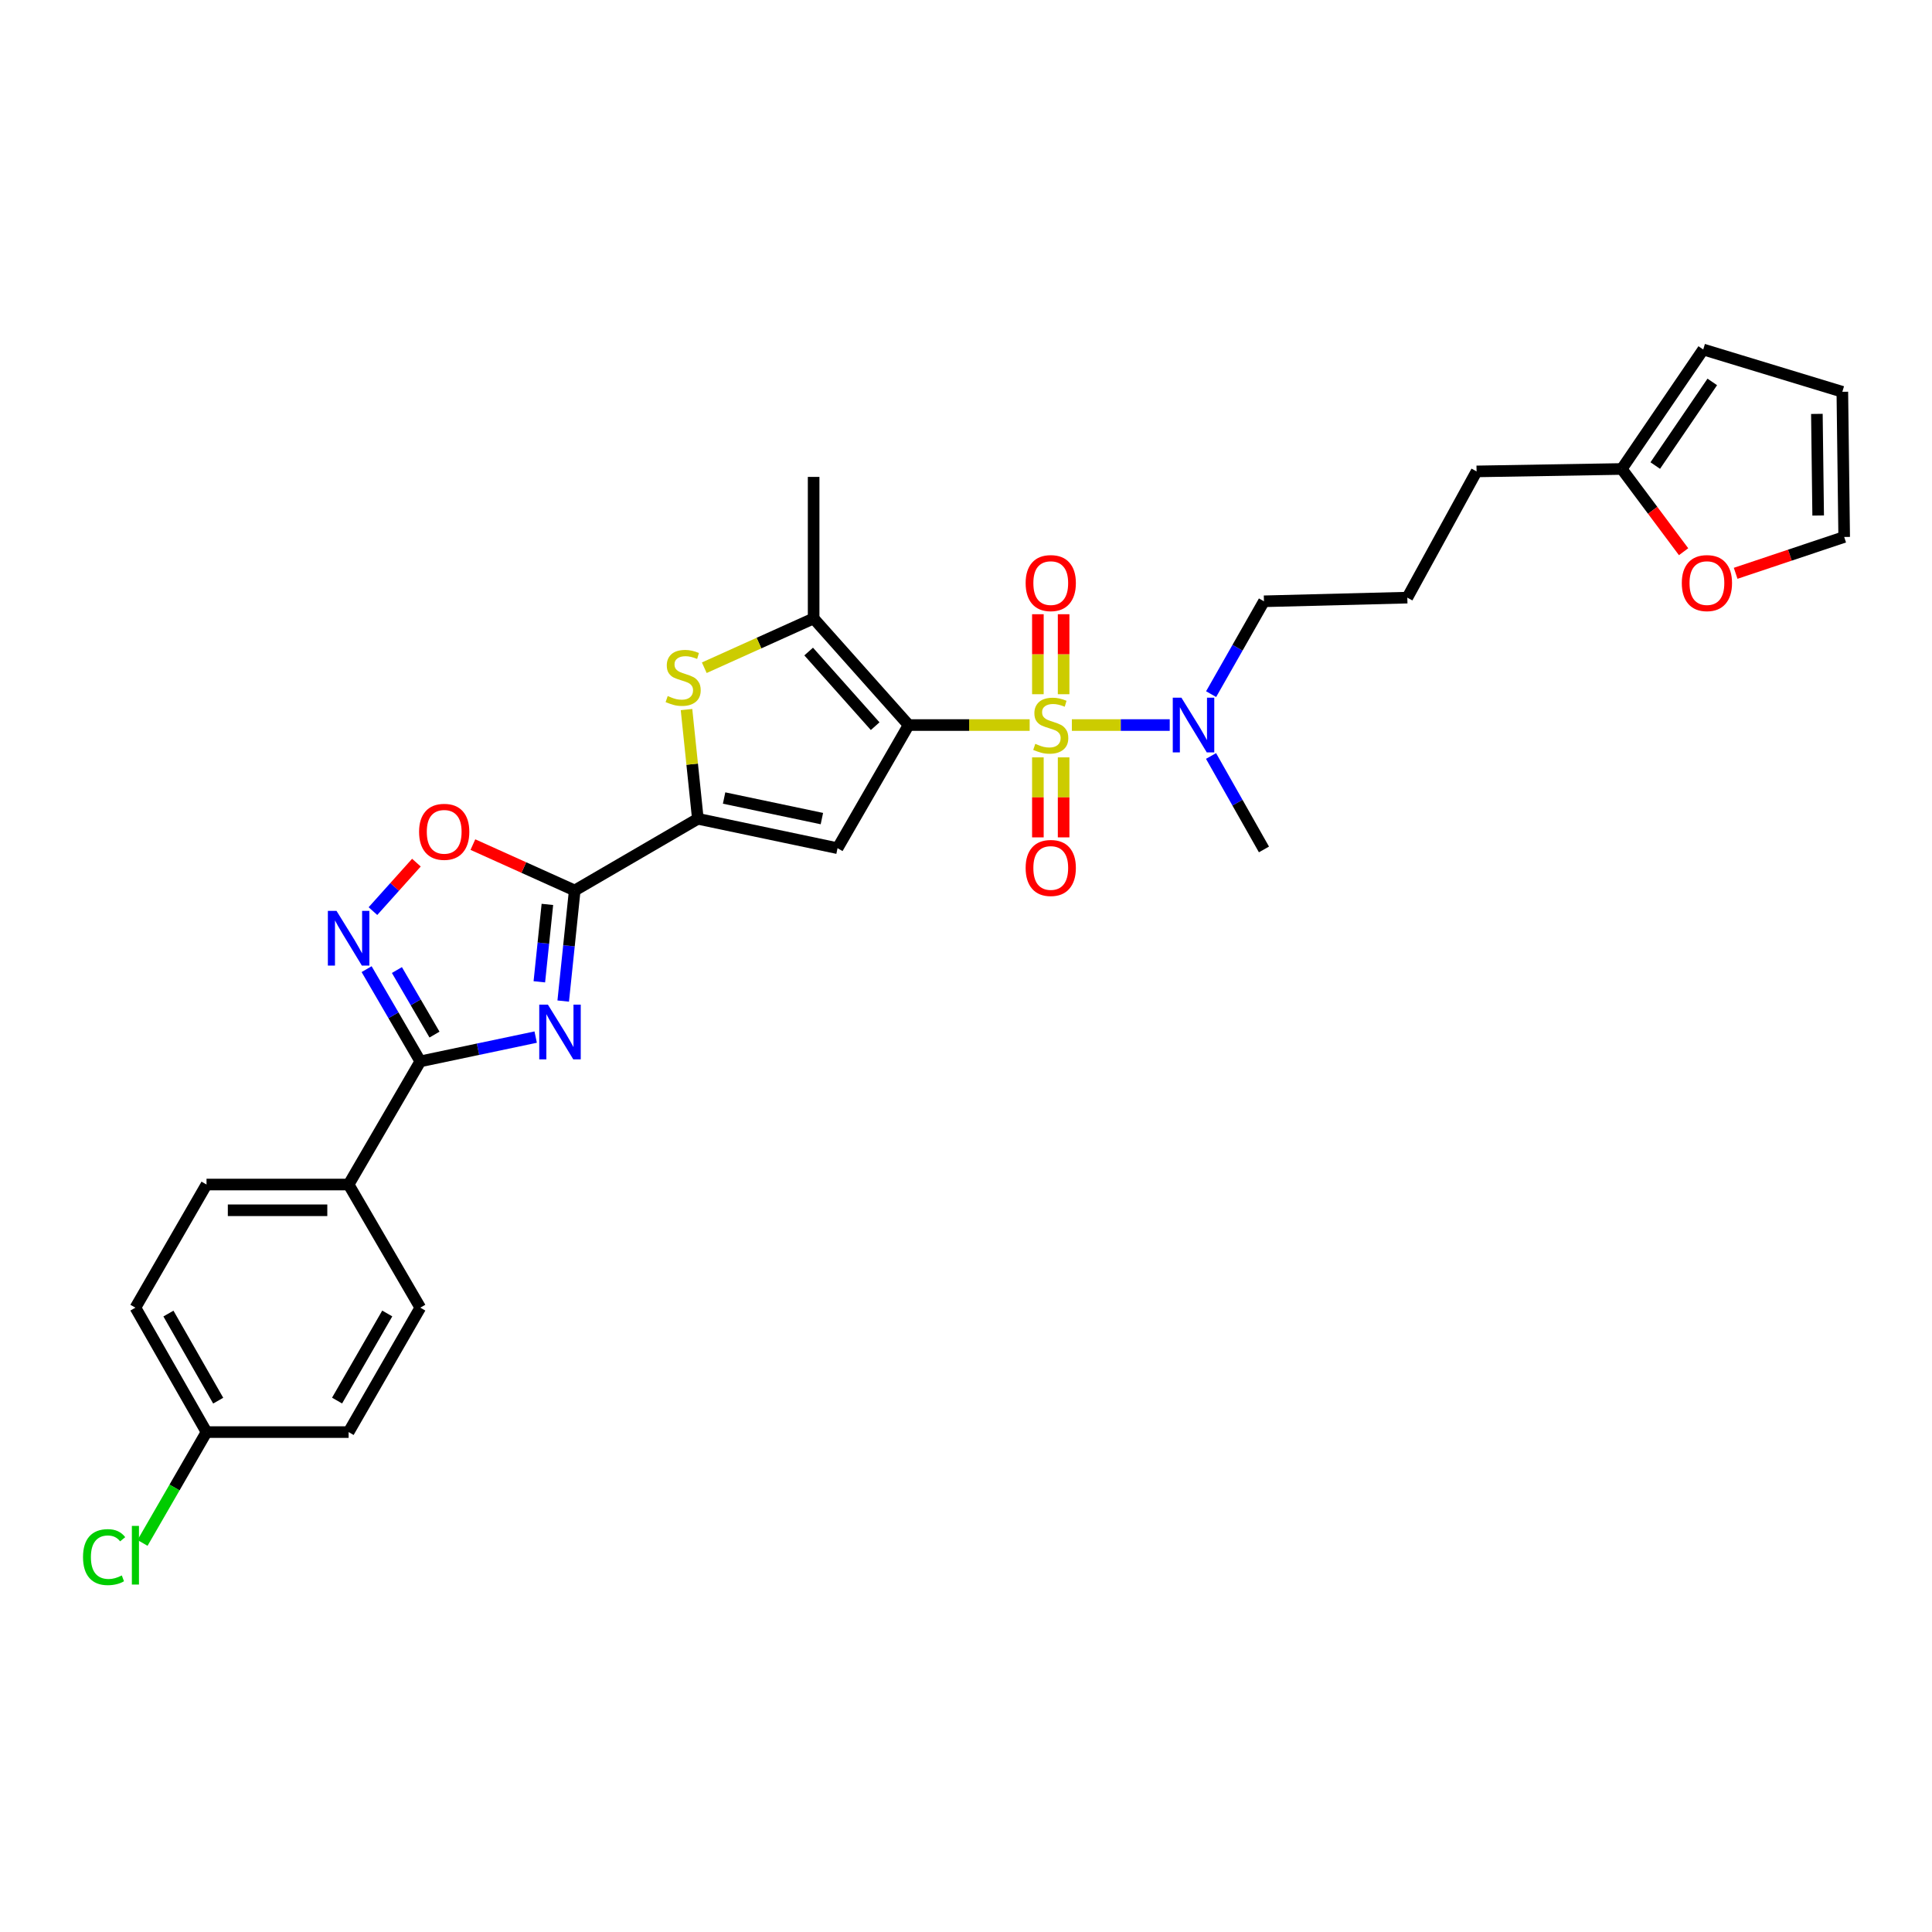 <?xml version='1.0' encoding='iso-8859-1'?>
<svg version='1.1' baseProfile='full'
              xmlns='http://www.w3.org/2000/svg'
                      xmlns:rdkit='http://www.rdkit.org/xml'
                      xmlns:xlink='http://www.w3.org/1999/xlink'
                  xml:space='preserve'
width='1000px' height='1000px' viewBox='0 0 1000 1000'>
<!-- END OF HEADER -->
<rect style='opacity:1.0;fill:#FFFFFF;stroke:none' width='1000' height='1000' x='0' y='0'> </rect>
<path class='bond-0' d='M 532.948,375.286 L 501.627,375.286' style='fill:none;fill-rule:evenodd;stroke:#CCCC00;stroke-width:6px;stroke-linecap:butt;stroke-linejoin:miter;stroke-opacity:1' />
<path class='bond-0' d='M 501.627,375.286 L 470.305,375.286' style='fill:none;fill-rule:evenodd;stroke:#000000;stroke-width:6px;stroke-linecap:butt;stroke-linejoin:miter;stroke-opacity:1' />
<path class='bond-10' d='M 554.795,375.286 L 580.122,375.286' style='fill:none;fill-rule:evenodd;stroke:#CCCC00;stroke-width:6px;stroke-linecap:butt;stroke-linejoin:miter;stroke-opacity:1' />
<path class='bond-10' d='M 580.122,375.286 L 605.449,375.286' style='fill:none;fill-rule:evenodd;stroke:#0000FF;stroke-width:6px;stroke-linecap:butt;stroke-linejoin:miter;stroke-opacity:1' />
<path class='bond-11' d='M 537.207,392.013 L 537.207,412.719' style='fill:none;fill-rule:evenodd;stroke:#CCCC00;stroke-width:6px;stroke-linecap:butt;stroke-linejoin:miter;stroke-opacity:1' />
<path class='bond-11' d='M 537.207,412.719 L 537.207,433.425' style='fill:none;fill-rule:evenodd;stroke:#FF0000;stroke-width:6px;stroke-linecap:butt;stroke-linejoin:miter;stroke-opacity:1' />
<path class='bond-11' d='M 550.528,392.013 L 550.528,412.719' style='fill:none;fill-rule:evenodd;stroke:#CCCC00;stroke-width:6px;stroke-linecap:butt;stroke-linejoin:miter;stroke-opacity:1' />
<path class='bond-11' d='M 550.528,412.719 L 550.528,433.425' style='fill:none;fill-rule:evenodd;stroke:#FF0000;stroke-width:6px;stroke-linecap:butt;stroke-linejoin:miter;stroke-opacity:1' />
<path class='bond-12' d='M 550.528,359.327 L 550.528,338.625' style='fill:none;fill-rule:evenodd;stroke:#CCCC00;stroke-width:6px;stroke-linecap:butt;stroke-linejoin:miter;stroke-opacity:1' />
<path class='bond-12' d='M 550.528,338.625 L 550.528,317.923' style='fill:none;fill-rule:evenodd;stroke:#FF0000;stroke-width:6px;stroke-linecap:butt;stroke-linejoin:miter;stroke-opacity:1' />
<path class='bond-12' d='M 537.207,359.327 L 537.207,338.625' style='fill:none;fill-rule:evenodd;stroke:#CCCC00;stroke-width:6px;stroke-linecap:butt;stroke-linejoin:miter;stroke-opacity:1' />
<path class='bond-12' d='M 537.207,338.625 L 537.207,317.923' style='fill:none;fill-rule:evenodd;stroke:#FF0000;stroke-width:6px;stroke-linecap:butt;stroke-linejoin:miter;stroke-opacity:1' />
<path class='bond-2' d='M 470.305,375.286 L 433.509,439.02' style='fill:none;fill-rule:evenodd;stroke:#000000;stroke-width:6px;stroke-linecap:butt;stroke-linejoin:miter;stroke-opacity:1' />
<path class='bond-5' d='M 470.305,375.286 L 421.135,320.099' style='fill:none;fill-rule:evenodd;stroke:#000000;stroke-width:6px;stroke-linecap:butt;stroke-linejoin:miter;stroke-opacity:1' />
<path class='bond-5' d='M 452.983,375.869 L 418.564,337.239' style='fill:none;fill-rule:evenodd;stroke:#000000;stroke-width:6px;stroke-linecap:butt;stroke-linejoin:miter;stroke-opacity:1' />
<path class='bond-1' d='M 291.518,518.148 L 294.494,489.529' style='fill:none;fill-rule:evenodd;stroke:#0000FF;stroke-width:6px;stroke-linecap:butt;stroke-linejoin:miter;stroke-opacity:1' />
<path class='bond-1' d='M 294.494,489.529 L 297.47,460.911' style='fill:none;fill-rule:evenodd;stroke:#000000;stroke-width:6px;stroke-linecap:butt;stroke-linejoin:miter;stroke-opacity:1' />
<path class='bond-1' d='M 279.161,508.184 L 281.244,488.152' style='fill:none;fill-rule:evenodd;stroke:#0000FF;stroke-width:6px;stroke-linecap:butt;stroke-linejoin:miter;stroke-opacity:1' />
<path class='bond-1' d='M 281.244,488.152 L 283.327,468.119' style='fill:none;fill-rule:evenodd;stroke:#000000;stroke-width:6px;stroke-linecap:butt;stroke-linejoin:miter;stroke-opacity:1' />
<path class='bond-6' d='M 277.267,536.797 L 247.408,543.081' style='fill:none;fill-rule:evenodd;stroke:#0000FF;stroke-width:6px;stroke-linecap:butt;stroke-linejoin:miter;stroke-opacity:1' />
<path class='bond-6' d='M 247.408,543.081 L 217.55,549.364' style='fill:none;fill-rule:evenodd;stroke:#000000;stroke-width:6px;stroke-linecap:butt;stroke-linejoin:miter;stroke-opacity:1' />
<path class='bond-4' d='M 433.509,439.02 L 361.204,423.804' style='fill:none;fill-rule:evenodd;stroke:#000000;stroke-width:6px;stroke-linecap:butt;stroke-linejoin:miter;stroke-opacity:1' />
<path class='bond-4' d='M 425.406,423.702 L 374.793,413.051' style='fill:none;fill-rule:evenodd;stroke:#000000;stroke-width:6px;stroke-linecap:butt;stroke-linejoin:miter;stroke-opacity:1' />
<path class='bond-3' d='M 297.47,460.911 L 361.204,423.804' style='fill:none;fill-rule:evenodd;stroke:#000000;stroke-width:6px;stroke-linecap:butt;stroke-linejoin:miter;stroke-opacity:1' />
<path class='bond-9' d='M 297.47,460.911 L 271.119,449.035' style='fill:none;fill-rule:evenodd;stroke:#000000;stroke-width:6px;stroke-linecap:butt;stroke-linejoin:miter;stroke-opacity:1' />
<path class='bond-9' d='M 271.119,449.035 L 244.769,437.159' style='fill:none;fill-rule:evenodd;stroke:#FF0000;stroke-width:6px;stroke-linecap:butt;stroke-linejoin:miter;stroke-opacity:1' />
<path class='bond-30' d='M 361.204,423.804 L 358.271,395.535' style='fill:none;fill-rule:evenodd;stroke:#000000;stroke-width:6px;stroke-linecap:butt;stroke-linejoin:miter;stroke-opacity:1' />
<path class='bond-30' d='M 358.271,395.535 L 355.338,367.266' style='fill:none;fill-rule:evenodd;stroke:#CCCC00;stroke-width:6px;stroke-linecap:butt;stroke-linejoin:miter;stroke-opacity:1' />
<path class='bond-7' d='M 421.135,320.099 L 392.835,332.858' style='fill:none;fill-rule:evenodd;stroke:#000000;stroke-width:6px;stroke-linecap:butt;stroke-linejoin:miter;stroke-opacity:1' />
<path class='bond-7' d='M 392.835,332.858 L 364.536,345.616' style='fill:none;fill-rule:evenodd;stroke:#CCCC00;stroke-width:6px;stroke-linecap:butt;stroke-linejoin:miter;stroke-opacity:1' />
<path class='bond-24' d='M 421.135,320.099 L 421.135,246.847' style='fill:none;fill-rule:evenodd;stroke:#000000;stroke-width:6px;stroke-linecap:butt;stroke-linejoin:miter;stroke-opacity:1' />
<path class='bond-13' d='M 217.55,549.364 L 180.443,613.113' style='fill:none;fill-rule:evenodd;stroke:#000000;stroke-width:6px;stroke-linecap:butt;stroke-linejoin:miter;stroke-opacity:1' />
<path class='bond-31' d='M 217.55,549.364 L 203.655,525.499' style='fill:none;fill-rule:evenodd;stroke:#000000;stroke-width:6px;stroke-linecap:butt;stroke-linejoin:miter;stroke-opacity:1' />
<path class='bond-31' d='M 203.655,525.499 L 189.76,501.633' style='fill:none;fill-rule:evenodd;stroke:#0000FF;stroke-width:6px;stroke-linecap:butt;stroke-linejoin:miter;stroke-opacity:1' />
<path class='bond-31' d='M 224.894,535.502 L 215.167,518.796' style='fill:none;fill-rule:evenodd;stroke:#000000;stroke-width:6px;stroke-linecap:butt;stroke-linejoin:miter;stroke-opacity:1' />
<path class='bond-31' d='M 215.167,518.796 L 205.441,502.09' style='fill:none;fill-rule:evenodd;stroke:#0000FF;stroke-width:6px;stroke-linecap:butt;stroke-linejoin:miter;stroke-opacity:1' />
<path class='bond-8' d='M 193.035,471.589 L 204.285,459.044' style='fill:none;fill-rule:evenodd;stroke:#0000FF;stroke-width:6px;stroke-linecap:butt;stroke-linejoin:miter;stroke-opacity:1' />
<path class='bond-8' d='M 204.285,459.044 L 215.535,446.5' style='fill:none;fill-rule:evenodd;stroke:#FF0000;stroke-width:6px;stroke-linecap:butt;stroke-linejoin:miter;stroke-opacity:1' />
<path class='bond-26' d='M 626.87,359.283 L 640.544,335.254' style='fill:none;fill-rule:evenodd;stroke:#0000FF;stroke-width:6px;stroke-linecap:butt;stroke-linejoin:miter;stroke-opacity:1' />
<path class='bond-26' d='M 640.544,335.254 L 654.219,311.225' style='fill:none;fill-rule:evenodd;stroke:#000000;stroke-width:6px;stroke-linecap:butt;stroke-linejoin:miter;stroke-opacity:1' />
<path class='bond-29' d='M 626.829,391.295 L 640.524,415.48' style='fill:none;fill-rule:evenodd;stroke:#0000FF;stroke-width:6px;stroke-linecap:butt;stroke-linejoin:miter;stroke-opacity:1' />
<path class='bond-29' d='M 640.524,415.48 L 654.219,439.664' style='fill:none;fill-rule:evenodd;stroke:#000000;stroke-width:6px;stroke-linecap:butt;stroke-linejoin:miter;stroke-opacity:1' />
<path class='bond-19' d='M 180.443,613.113 L 106.895,613.113' style='fill:none;fill-rule:evenodd;stroke:#000000;stroke-width:6px;stroke-linecap:butt;stroke-linejoin:miter;stroke-opacity:1' />
<path class='bond-19' d='M 169.411,626.435 L 117.927,626.435' style='fill:none;fill-rule:evenodd;stroke:#000000;stroke-width:6px;stroke-linecap:butt;stroke-linejoin:miter;stroke-opacity:1' />
<path class='bond-20' d='M 180.443,613.113 L 217.55,676.848' style='fill:none;fill-rule:evenodd;stroke:#000000;stroke-width:6px;stroke-linecap:butt;stroke-linejoin:miter;stroke-opacity:1' />
<path class='bond-14' d='M 839.428,242.74 L 764.274,243.998' style='fill:none;fill-rule:evenodd;stroke:#000000;stroke-width:6px;stroke-linecap:butt;stroke-linejoin:miter;stroke-opacity:1' />
<path class='bond-15' d='M 839.428,242.74 L 855.426,264.151' style='fill:none;fill-rule:evenodd;stroke:#000000;stroke-width:6px;stroke-linecap:butt;stroke-linejoin:miter;stroke-opacity:1' />
<path class='bond-15' d='M 855.426,264.151 L 871.424,285.562' style='fill:none;fill-rule:evenodd;stroke:#FF0000;stroke-width:6px;stroke-linecap:butt;stroke-linejoin:miter;stroke-opacity:1' />
<path class='bond-16' d='M 839.428,242.74 L 881.59,180.9' style='fill:none;fill-rule:evenodd;stroke:#000000;stroke-width:6px;stroke-linecap:butt;stroke-linejoin:miter;stroke-opacity:1' />
<path class='bond-16' d='M 856.759,240.968 L 886.272,197.68' style='fill:none;fill-rule:evenodd;stroke:#000000;stroke-width:6px;stroke-linecap:butt;stroke-linejoin:miter;stroke-opacity:1' />
<path class='bond-17' d='M 898.372,296.744 L 926.459,287.34' style='fill:none;fill-rule:evenodd;stroke:#FF0000;stroke-width:6px;stroke-linecap:butt;stroke-linejoin:miter;stroke-opacity:1' />
<path class='bond-17' d='M 926.459,287.34 L 954.545,277.937' style='fill:none;fill-rule:evenodd;stroke:#000000;stroke-width:6px;stroke-linecap:butt;stroke-linejoin:miter;stroke-opacity:1' />
<path class='bond-18' d='M 881.59,180.9 L 953.591,202.791' style='fill:none;fill-rule:evenodd;stroke:#000000;stroke-width:6px;stroke-linecap:butt;stroke-linejoin:miter;stroke-opacity:1' />
<path class='bond-32' d='M 954.545,277.937 L 953.591,202.791' style='fill:none;fill-rule:evenodd;stroke:#000000;stroke-width:6px;stroke-linecap:butt;stroke-linejoin:miter;stroke-opacity:1' />
<path class='bond-32' d='M 941.082,266.834 L 940.414,214.232' style='fill:none;fill-rule:evenodd;stroke:#000000;stroke-width:6px;stroke-linecap:butt;stroke-linejoin:miter;stroke-opacity:1' />
<path class='bond-22' d='M 106.895,613.113 L 70.091,676.848' style='fill:none;fill-rule:evenodd;stroke:#000000;stroke-width:6px;stroke-linecap:butt;stroke-linejoin:miter;stroke-opacity:1' />
<path class='bond-23' d='M 217.55,676.848 L 180.443,741.249' style='fill:none;fill-rule:evenodd;stroke:#000000;stroke-width:6px;stroke-linecap:butt;stroke-linejoin:miter;stroke-opacity:1' />
<path class='bond-23' d='M 200.441,679.858 L 174.467,724.938' style='fill:none;fill-rule:evenodd;stroke:#000000;stroke-width:6px;stroke-linecap:butt;stroke-linejoin:miter;stroke-opacity:1' />
<path class='bond-21' d='M 106.895,741.249 L 180.443,741.249' style='fill:none;fill-rule:evenodd;stroke:#000000;stroke-width:6px;stroke-linecap:butt;stroke-linejoin:miter;stroke-opacity:1' />
<path class='bond-25' d='M 106.895,741.249 L 90.333,769.93' style='fill:none;fill-rule:evenodd;stroke:#000000;stroke-width:6px;stroke-linecap:butt;stroke-linejoin:miter;stroke-opacity:1' />
<path class='bond-25' d='M 90.333,769.93 L 73.771,798.611' style='fill:none;fill-rule:evenodd;stroke:#00CC00;stroke-width:6px;stroke-linecap:butt;stroke-linejoin:miter;stroke-opacity:1' />
<path class='bond-33' d='M 106.895,741.249 L 70.091,676.848' style='fill:none;fill-rule:evenodd;stroke:#000000;stroke-width:6px;stroke-linecap:butt;stroke-linejoin:miter;stroke-opacity:1' />
<path class='bond-33' d='M 112.94,724.979 L 87.178,679.899' style='fill:none;fill-rule:evenodd;stroke:#000000;stroke-width:6px;stroke-linecap:butt;stroke-linejoin:miter;stroke-opacity:1' />
<path class='bond-28' d='M 654.219,311.225 L 728.425,309.338' style='fill:none;fill-rule:evenodd;stroke:#000000;stroke-width:6px;stroke-linecap:butt;stroke-linejoin:miter;stroke-opacity:1' />
<path class='bond-27' d='M 764.274,243.998 L 728.425,309.338' style='fill:none;fill-rule:evenodd;stroke:#000000;stroke-width:6px;stroke-linecap:butt;stroke-linejoin:miter;stroke-opacity:1' />
<path  class='atom-0' d='M 535.868 385.006
Q 536.188 385.126, 537.508 385.686
Q 538.828 386.246, 540.268 386.606
Q 541.748 386.926, 543.188 386.926
Q 545.868 386.926, 547.428 385.646
Q 548.988 384.326, 548.988 382.046
Q 548.988 380.486, 548.188 379.526
Q 547.428 378.566, 546.228 378.046
Q 545.028 377.526, 543.028 376.926
Q 540.508 376.166, 538.988 375.446
Q 537.508 374.726, 536.428 373.206
Q 535.388 371.686, 535.388 369.126
Q 535.388 365.566, 537.788 363.366
Q 540.228 361.166, 545.028 361.166
Q 548.308 361.166, 552.028 362.726
L 551.108 365.806
Q 547.708 364.406, 545.148 364.406
Q 542.388 364.406, 540.868 365.566
Q 539.348 366.686, 539.388 368.646
Q 539.388 370.166, 540.148 371.086
Q 540.948 372.006, 542.068 372.526
Q 543.228 373.046, 545.148 373.646
Q 547.708 374.446, 549.228 375.246
Q 550.748 376.046, 551.828 377.686
Q 552.948 379.286, 552.948 382.046
Q 552.948 385.966, 550.308 388.086
Q 547.708 390.166, 543.348 390.166
Q 540.828 390.166, 538.908 389.606
Q 537.028 389.086, 534.788 388.166
L 535.868 385.006
' fill='#CCCC00'/>
<path  class='atom-2' d='M 283.594 519.988
L 292.874 534.988
Q 293.794 536.468, 295.274 539.148
Q 296.754 541.828, 296.834 541.988
L 296.834 519.988
L 300.594 519.988
L 300.594 548.308
L 296.714 548.308
L 286.754 531.908
Q 285.594 529.988, 284.354 527.788
Q 283.154 525.588, 282.794 524.908
L 282.794 548.308
L 279.114 548.308
L 279.114 519.988
L 283.594 519.988
' fill='#0000FF'/>
<path  class='atom-8' d='M 345.604 360.265
Q 345.924 360.385, 347.244 360.945
Q 348.564 361.505, 350.004 361.865
Q 351.484 362.185, 352.924 362.185
Q 355.604 362.185, 357.164 360.905
Q 358.724 359.585, 358.724 357.305
Q 358.724 355.745, 357.924 354.785
Q 357.164 353.825, 355.964 353.305
Q 354.764 352.785, 352.764 352.185
Q 350.244 351.425, 348.724 350.705
Q 347.244 349.985, 346.164 348.465
Q 345.124 346.945, 345.124 344.385
Q 345.124 340.825, 347.524 338.625
Q 349.964 336.425, 354.764 336.425
Q 358.044 336.425, 361.764 337.985
L 360.844 341.065
Q 357.444 339.665, 354.884 339.665
Q 352.124 339.665, 350.604 340.825
Q 349.084 341.945, 349.124 343.905
Q 349.124 345.425, 349.884 346.345
Q 350.684 347.265, 351.804 347.785
Q 352.964 348.305, 354.884 348.905
Q 357.444 349.705, 358.964 350.505
Q 360.484 351.305, 361.564 352.945
Q 362.684 354.545, 362.684 357.305
Q 362.684 361.225, 360.044 363.345
Q 357.444 365.425, 353.084 365.425
Q 350.564 365.425, 348.644 364.865
Q 346.764 364.345, 344.524 363.425
L 345.604 360.265
' fill='#CCCC00'/>
<path  class='atom-9' d='M 174.183 471.47
L 183.463 486.47
Q 184.383 487.95, 185.863 490.63
Q 187.343 493.31, 187.423 493.47
L 187.423 471.47
L 191.183 471.47
L 191.183 499.79
L 187.303 499.79
L 177.343 483.39
Q 176.183 481.47, 174.943 479.27
Q 173.743 477.07, 173.383 476.39
L 173.383 499.79
L 169.703 499.79
L 169.703 471.47
L 174.183 471.47
' fill='#0000FF'/>
<path  class='atom-10' d='M 216.916 430.545
Q 216.916 423.745, 220.276 419.945
Q 223.636 416.145, 229.916 416.145
Q 236.196 416.145, 239.556 419.945
Q 242.916 423.745, 242.916 430.545
Q 242.916 437.425, 239.516 441.345
Q 236.116 445.225, 229.916 445.225
Q 223.676 445.225, 220.276 441.345
Q 216.916 437.465, 216.916 430.545
M 229.916 442.025
Q 234.236 442.025, 236.556 439.145
Q 238.916 436.225, 238.916 430.545
Q 238.916 424.985, 236.556 422.185
Q 234.236 419.345, 229.916 419.345
Q 225.596 419.345, 223.236 422.145
Q 220.916 424.945, 220.916 430.545
Q 220.916 436.265, 223.236 439.145
Q 225.596 442.025, 229.916 442.025
' fill='#FF0000'/>
<path  class='atom-11' d='M 611.503 361.126
L 620.783 376.126
Q 621.703 377.606, 623.183 380.286
Q 624.663 382.966, 624.743 383.126
L 624.743 361.126
L 628.503 361.126
L 628.503 389.446
L 624.623 389.446
L 614.663 373.046
Q 613.503 371.126, 612.263 368.926
Q 611.063 366.726, 610.703 366.046
L 610.703 389.446
L 607.023 389.446
L 607.023 361.126
L 611.503 361.126
' fill='#0000FF'/>
<path  class='atom-12' d='M 530.868 449.254
Q 530.868 442.454, 534.228 438.654
Q 537.588 434.854, 543.868 434.854
Q 550.148 434.854, 553.508 438.654
Q 556.868 442.454, 556.868 449.254
Q 556.868 456.134, 553.468 460.054
Q 550.068 463.934, 543.868 463.934
Q 537.628 463.934, 534.228 460.054
Q 530.868 456.174, 530.868 449.254
M 543.868 460.734
Q 548.188 460.734, 550.508 457.854
Q 552.868 454.934, 552.868 449.254
Q 552.868 443.694, 550.508 440.894
Q 548.188 438.054, 543.868 438.054
Q 539.548 438.054, 537.188 440.854
Q 534.868 443.654, 534.868 449.254
Q 534.868 454.974, 537.188 457.854
Q 539.548 460.734, 543.868 460.734
' fill='#FF0000'/>
<path  class='atom-13' d='M 530.868 301.803
Q 530.868 295.003, 534.228 291.203
Q 537.588 287.403, 543.868 287.403
Q 550.148 287.403, 553.508 291.203
Q 556.868 295.003, 556.868 301.803
Q 556.868 308.683, 553.468 312.603
Q 550.068 316.483, 543.868 316.483
Q 537.628 316.483, 534.228 312.603
Q 530.868 308.723, 530.868 301.803
M 543.868 313.283
Q 548.188 313.283, 550.508 310.403
Q 552.868 307.483, 552.868 301.803
Q 552.868 296.243, 550.508 293.443
Q 548.188 290.603, 543.868 290.603
Q 539.548 290.603, 537.188 293.403
Q 534.868 296.203, 534.868 301.803
Q 534.868 307.523, 537.188 310.403
Q 539.548 313.283, 543.868 313.283
' fill='#FF0000'/>
<path  class='atom-16' d='M 870.499 301.803
Q 870.499 295.003, 873.859 291.203
Q 877.219 287.403, 883.499 287.403
Q 889.779 287.403, 893.139 291.203
Q 896.499 295.003, 896.499 301.803
Q 896.499 308.683, 893.099 312.603
Q 889.699 316.483, 883.499 316.483
Q 877.259 316.483, 873.859 312.603
Q 870.499 308.723, 870.499 301.803
M 883.499 313.283
Q 887.819 313.283, 890.139 310.403
Q 892.499 307.483, 892.499 301.803
Q 892.499 296.243, 890.139 293.443
Q 887.819 290.603, 883.499 290.603
Q 879.179 290.603, 876.819 293.403
Q 874.499 296.203, 874.499 301.803
Q 874.499 307.523, 876.819 310.403
Q 879.179 313.283, 883.499 313.283
' fill='#FF0000'/>
<path  class='atom-26' d='M 42.971 805.963
Q 42.971 798.923, 46.251 795.243
Q 49.571 791.523, 55.851 791.523
Q 61.691 791.523, 64.811 795.643
L 62.171 797.803
Q 59.891 794.803, 55.851 794.803
Q 51.571 794.803, 49.291 797.683
Q 47.051 800.523, 47.051 805.963
Q 47.051 811.563, 49.371 814.443
Q 51.731 817.323, 56.291 817.323
Q 59.411 817.323, 63.051 815.443
L 64.171 818.443
Q 62.691 819.403, 60.451 819.963
Q 58.211 820.523, 55.731 820.523
Q 49.571 820.523, 46.251 816.763
Q 42.971 813.003, 42.971 805.963
' fill='#00CC00'/>
<path  class='atom-26' d='M 68.251 789.803
L 71.931 789.803
L 71.931 820.163
L 68.251 820.163
L 68.251 789.803
' fill='#00CC00'/>
</svg>
